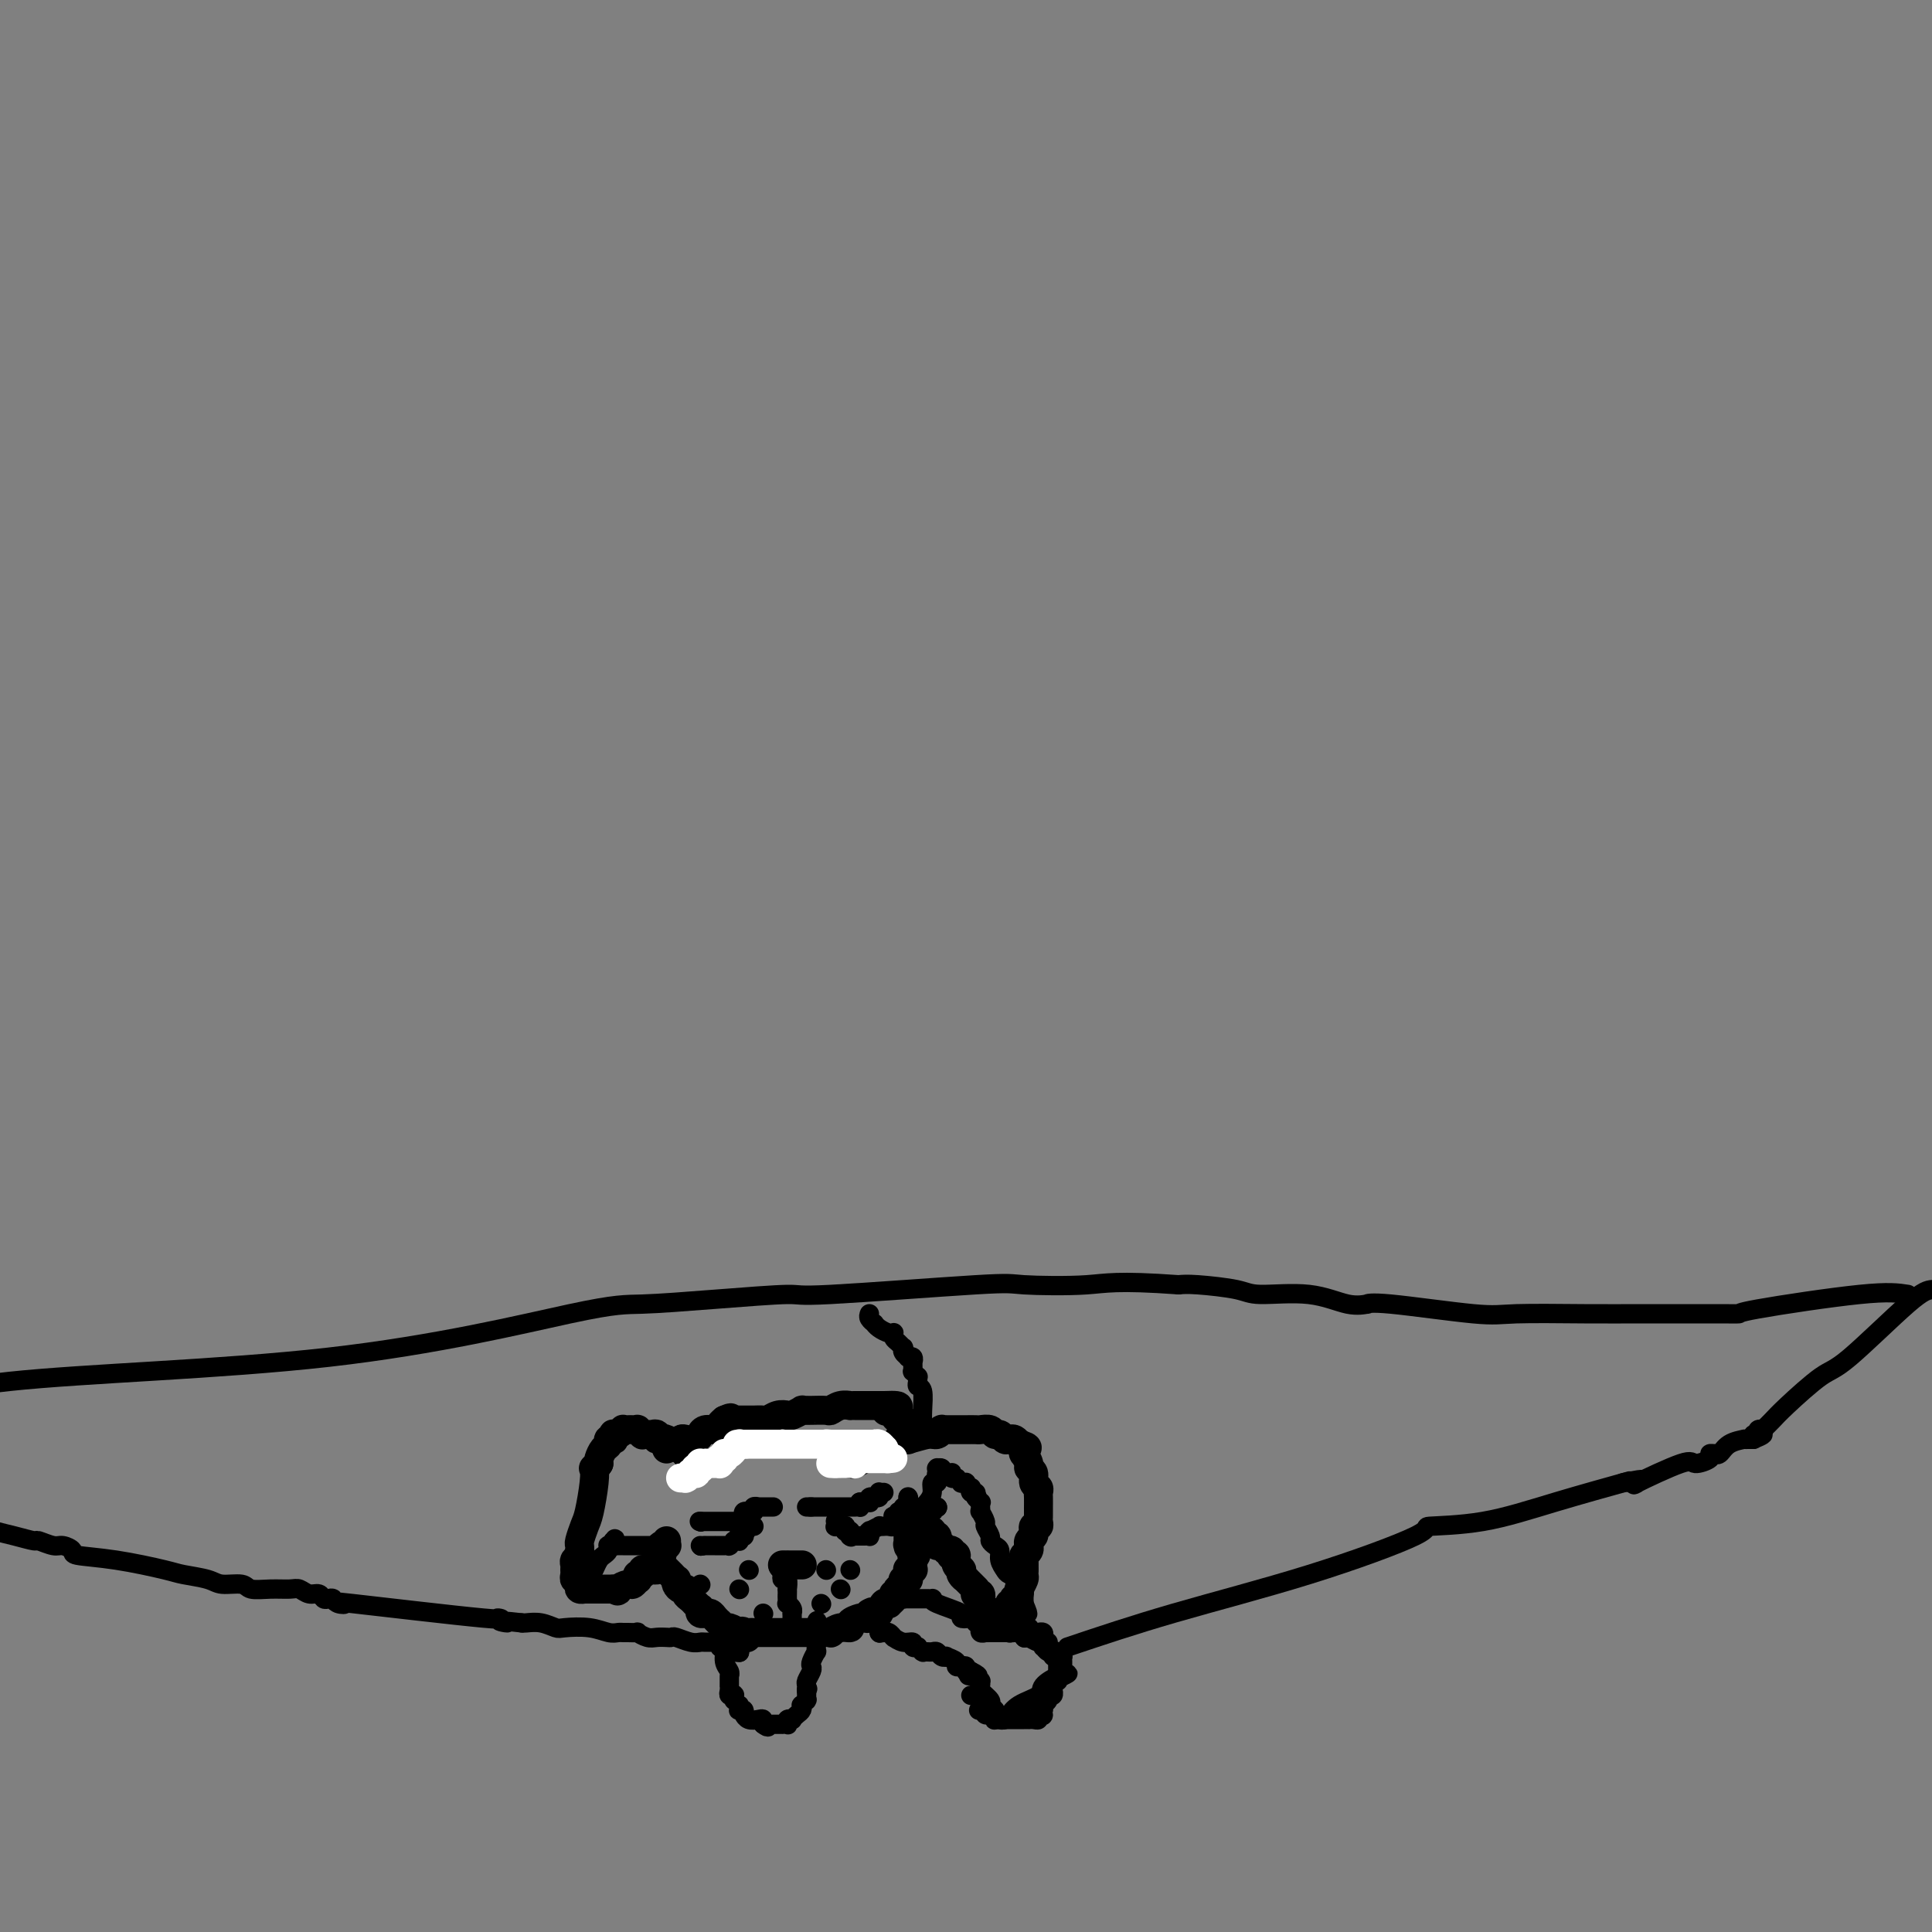 <svg viewBox='0 0 400 400' version='1.1' xmlns='http://www.w3.org/2000/svg' xmlns:xlink='http://www.w3.org/1999/xlink'><rect x="0" y="0" width="400" height="400" fill="#808080" stroke="none"/><g fill='none' stroke='#000000' stroke-width='6' stroke-linecap='round' stroke-linejoin='round'><path d='M144,302c0.000,0.000 -1.000,0.000 -1,0'/><path d='M143,302c-0.079,-0.213 0.223,-0.746 0,-1c-0.223,-0.254 -0.973,-0.230 -1,0c-0.027,0.230 0.668,0.664 0,0c-0.668,-0.664 -2.700,-2.427 -4,-3c-1.300,-0.573 -1.869,0.043 -2,0c-0.131,-0.043 0.175,-0.743 0,-1c-0.175,-0.257 -0.832,-0.069 -1,0c-0.168,0.069 0.152,0.018 0,0c-0.152,-0.018 -0.777,-0.005 -1,0c-0.223,0.005 -0.045,0.002 0,0c0.045,-0.002 -0.045,-0.004 0,0c0.045,0.004 0.223,0.015 0,0c-0.223,-0.015 -0.847,-0.057 -1,0c-0.153,0.057 0.167,0.211 0,0c-0.167,-0.211 -0.819,-0.788 -1,-1c-0.181,-0.212 0.110,-0.058 0,0c-0.110,0.058 -0.621,0.019 -1,0c-0.379,-0.019 -0.627,-0.019 -1,0c-0.373,0.019 -0.870,0.057 -1,0c-0.130,-0.057 0.109,-0.208 0,0c-0.109,0.208 -0.564,0.774 -1,1c-0.436,0.226 -0.853,0.112 -1,0c-0.147,-0.112 -0.025,-0.223 0,0c0.025,0.223 -0.049,0.780 0,1c0.049,0.220 0.220,0.104 0,0c-0.220,-0.104 -0.830,-0.196 -1,0c-0.170,0.196 0.099,0.682 0,1c-0.099,0.318 -0.565,0.470 -1,1c-0.435,0.530 -0.839,1.437 -1,2c-0.161,0.563 -0.081,0.781 0,1'/><path d='M124,303c-0.714,1.015 0.002,0.054 0,0c-0.002,-0.054 -0.721,0.799 -1,1c-0.279,0.201 -0.117,-0.251 0,0c0.117,0.251 0.189,1.205 0,3c-0.189,1.795 -0.639,4.433 -1,6c-0.361,1.567 -0.633,2.065 -1,3c-0.367,0.935 -0.829,2.306 -1,3c-0.171,0.694 -0.049,0.711 0,1c0.049,0.289 0.027,0.851 0,1c-0.027,0.149 -0.060,-0.115 0,0c0.060,0.115 0.212,0.608 0,1c-0.212,0.392 -0.790,0.683 -1,1c-0.210,0.317 -0.053,0.658 0,1c0.053,0.342 0.000,0.683 0,1c-0.000,0.317 0.051,0.611 0,1c-0.051,0.389 -0.206,0.875 0,1c0.206,0.125 0.774,-0.110 1,0c0.226,0.110 0.112,0.565 0,1c-0.112,0.435 -0.222,0.849 0,1c0.222,0.151 0.776,0.041 1,0c0.224,-0.041 0.116,-0.011 0,0c-0.116,0.011 -0.242,0.003 0,0c0.242,-0.003 0.852,-0.001 1,0c0.148,0.001 -0.168,0.000 0,0c0.168,-0.000 0.818,-0.000 1,0c0.182,0.000 -0.105,0.000 0,0c0.105,-0.000 0.603,-0.000 1,0c0.397,0.000 0.694,0.000 1,0c0.306,-0.000 0.621,-0.000 1,0c0.379,0.000 0.823,0.000 1,0c0.177,-0.000 0.089,-0.000 0,0'/><path d='M127,329c1.355,0.684 0.742,0.395 1,0c0.258,-0.395 1.389,-0.894 2,-1c0.611,-0.106 0.704,0.183 1,0c0.296,-0.183 0.797,-0.837 1,-1c0.203,-0.163 0.110,0.167 0,0c-0.110,-0.167 -0.237,-0.830 0,-1c0.237,-0.170 0.838,0.151 1,0c0.162,-0.151 -0.114,-0.776 0,-1c0.114,-0.224 0.619,-0.049 1,0c0.381,0.049 0.637,-0.029 1,0c0.363,0.029 0.833,0.167 1,0c0.167,-0.167 0.031,-0.637 0,-1c-0.031,-0.363 0.044,-0.619 0,-1c-0.044,-0.381 -0.208,-0.886 0,-1c0.208,-0.114 0.788,0.162 1,0c0.212,-0.162 0.056,-0.761 0,-1c-0.056,-0.239 -0.011,-0.117 0,0c0.011,0.117 -0.011,0.227 0,0c0.011,-0.227 0.056,-0.793 0,-1c-0.056,-0.207 -0.211,-0.056 0,0c0.211,0.056 0.789,0.016 1,0c0.211,-0.016 0.057,-0.008 0,0c-0.057,0.008 -0.015,0.016 0,0c0.015,-0.016 0.004,-0.056 0,0c-0.004,0.056 -0.001,0.207 0,0c0.001,-0.207 0.000,-0.774 0,-1c-0.000,-0.226 -0.000,-0.113 0,0'/><path d='M137,324c0.000,0.000 0.100,0.100 0.1,0.1'/><path d='M137.1,324.1c0.237,0.237 0.779,0.779 0.9,0.9c0.121,0.121 -0.178,-0.178 0,0c0.178,0.178 0.831,0.835 1,1c0.169,0.165 -0.148,-0.162 0,0c0.148,0.162 0.762,0.813 1,1c0.238,0.187 0.102,-0.090 0,0c-0.102,0.090 -0.168,0.549 0,1c0.168,0.451 0.571,0.895 1,1c0.429,0.105 0.886,-0.129 1,0c0.114,0.129 -0.114,0.622 0,1c0.114,0.378 0.570,0.641 1,1c0.430,0.359 0.833,0.814 1,1c0.167,0.186 0.097,0.103 0,0c-0.097,-0.103 -0.222,-0.225 0,0c0.222,0.225 0.790,0.796 1,1c0.210,0.204 0.060,0.041 0,0c-0.060,-0.041 -0.031,0.042 0,0c0.031,-0.042 0.064,-0.208 0,0c-0.064,0.208 -0.225,0.791 0,1c0.225,0.209 0.834,0.046 1,0c0.166,-0.046 -0.113,0.027 0,0c0.113,-0.027 0.618,-0.152 1,0c0.382,0.152 0.642,0.581 1,1c0.358,0.419 0.816,0.829 1,1c0.184,0.171 0.095,0.102 0,0c-0.095,-0.102 -0.197,-0.237 0,0c0.197,0.237 0.692,0.847 1,1c0.308,0.153 0.429,-0.151 1,0c0.571,0.151 1.592,0.757 2,1c0.408,0.243 0.204,0.121 0,0'/><path d='M153,338c2.699,2.150 1.496,0.576 1,0c-0.496,-0.576 -0.287,-0.154 0,0c0.287,0.154 0.650,0.041 1,0c0.350,-0.041 0.685,-0.011 1,0c0.315,0.011 0.609,0.003 1,0c0.391,-0.003 0.878,-0.001 1,0c0.122,0.001 -0.122,0.000 0,0c0.122,-0.000 0.610,-0.000 1,0c0.390,0.000 0.682,0.000 1,0c0.318,-0.000 0.663,-0.000 1,0c0.337,0.000 0.668,0.000 1,0c0.332,-0.000 0.667,-0.000 1,0c0.333,0.000 0.663,-0.000 1,0c0.337,0.000 0.679,0.000 1,0c0.321,-0.000 0.621,-0.000 1,0c0.379,0.000 0.836,0.000 1,0c0.164,-0.000 0.033,-0.000 0,0c-0.033,0.000 0.031,0.000 0,0c-0.031,-0.000 -0.158,-0.000 0,0c0.158,0.000 0.601,0.001 1,0c0.399,-0.001 0.753,-0.004 1,0c0.247,0.004 0.386,0.016 1,0c0.614,-0.016 1.704,-0.060 2,0c0.296,0.060 -0.201,0.222 0,0c0.201,-0.222 1.100,-0.830 2,-1c0.900,-0.170 1.800,0.099 2,0c0.200,-0.099 -0.300,-0.565 0,-1c0.300,-0.435 1.400,-0.838 2,-1c0.600,-0.162 0.700,-0.082 1,0c0.300,0.082 0.800,0.166 1,0c0.200,-0.166 0.100,-0.583 0,-1'/><path d='M180,334c1.190,-0.610 0.165,-0.136 0,0c-0.165,0.136 0.529,-0.068 1,0c0.471,0.068 0.719,0.408 1,0c0.281,-0.408 0.596,-1.563 1,-2c0.404,-0.437 0.897,-0.154 1,0c0.103,0.154 -0.182,0.181 0,0c0.182,-0.181 0.832,-0.570 1,-1c0.168,-0.430 -0.147,-0.900 0,-1c0.147,-0.100 0.757,0.170 1,0c0.243,-0.170 0.118,-0.780 0,-1c-0.118,-0.220 -0.229,-0.048 0,0c0.229,0.048 0.797,-0.026 1,0c0.203,0.026 0.040,0.151 0,0c-0.040,-0.151 0.042,-0.579 0,-1c-0.042,-0.421 -0.207,-0.834 0,-1c0.207,-0.166 0.787,-0.083 1,0c0.213,0.083 0.061,0.166 0,0c-0.061,-0.166 -0.030,-0.580 0,-1c0.030,-0.420 0.061,-0.844 0,-1c-0.061,-0.156 -0.212,-0.042 0,0c0.212,0.042 0.789,0.012 1,0c0.211,-0.012 0.057,-0.007 0,0c-0.057,0.007 -0.015,0.016 0,0c0.015,-0.016 0.004,-0.056 0,0c-0.004,0.056 -0.001,0.207 0,0c0.001,-0.207 0.000,-0.774 0,-1c-0.000,-0.226 -0.000,-0.113 0,0c0.000,0.113 0.000,0.226 0,0c-0.000,-0.226 -0.000,-0.792 0,-1c0.000,-0.208 0.000,-0.060 0,0c-0.000,0.060 -0.000,0.030 0,0'/><path d='M189,323c1.397,-1.920 0.388,-1.219 0,-1c-0.388,0.219 -0.157,-0.045 0,0c0.157,0.045 0.238,0.397 0,0c-0.238,-0.397 -0.796,-1.545 -1,-2c-0.204,-0.455 -0.055,-0.217 0,0c0.055,0.217 0.015,0.412 0,0c-0.015,-0.412 -0.004,-1.431 0,-2c0.004,-0.569 0.001,-0.688 0,-1c-0.001,-0.312 -0.000,-0.816 0,-1c0.000,-0.184 0.000,-0.049 0,0c-0.000,0.049 -0.000,0.013 0,0c0.000,-0.013 0.000,-0.002 0,0c-0.000,0.002 -0.000,-0.003 0,0c0.000,0.003 0.000,0.015 0,0c-0.000,-0.015 -0.000,-0.057 0,0c0.000,0.057 0.000,0.212 0,0c-0.000,-0.212 -0.000,-0.793 0,-1c0.000,-0.207 0.000,-0.041 0,0c-0.000,0.041 -0.000,-0.041 0,0c0.000,0.041 0.000,0.207 0,0c-0.000,-0.207 -0.000,-0.788 0,-1c0.000,-0.212 0.000,-0.057 0,0c-0.000,0.057 -0.000,0.015 0,0c0.000,-0.015 0.000,-0.004 0,0c-0.000,0.004 -0.000,0.001 0,0c0.000,-0.001 0.000,-0.001 0,0'/><path d='M176,303c0.188,0.121 0.376,0.242 1,0c0.624,-0.242 1.683,-0.848 2,-1c0.317,-0.152 -0.107,0.152 0,0c0.107,-0.152 0.745,-0.758 1,-1c0.255,-0.242 0.128,-0.121 0,0'/><path d='M180,301c0.531,-0.327 -0.142,-0.143 0,0c0.142,0.143 1.100,0.245 2,0c0.900,-0.245 1.743,-0.836 2,-1c0.257,-0.164 -0.071,0.101 0,0c0.071,-0.101 0.540,-0.567 1,-1c0.460,-0.433 0.911,-0.833 1,-1c0.089,-0.167 -0.182,-0.101 0,0c0.182,0.101 0.818,0.237 2,0c1.182,-0.237 2.909,-0.848 4,-1c1.091,-0.152 1.545,0.155 2,0c0.455,-0.155 0.911,-0.774 1,-1c0.089,-0.226 -0.187,-0.061 0,0c0.187,0.061 0.838,0.016 1,0c0.162,-0.016 -0.167,-0.004 0,0c0.167,0.004 0.828,0.001 1,0c0.172,-0.001 -0.144,-0.000 0,0c0.144,0.000 0.750,0.000 1,0c0.250,-0.000 0.146,0.000 0,0c-0.146,-0.000 -0.334,-0.001 0,0c0.334,0.001 1.189,0.004 2,0c0.811,-0.004 1.579,-0.016 2,0c0.421,0.016 0.494,0.061 1,0c0.506,-0.061 1.445,-0.226 2,0c0.555,0.226 0.726,0.844 1,1c0.274,0.156 0.651,-0.152 1,0c0.349,0.152 0.671,0.762 1,1c0.329,0.238 0.666,0.102 1,0c0.334,-0.102 0.667,-0.172 1,0c0.333,0.172 0.667,0.586 1,1'/><path d='M211,299c2.703,0.709 1.460,0.981 1,1c-0.460,0.019 -0.139,-0.216 0,0c0.139,0.216 0.094,0.883 0,1c-0.094,0.117 -0.236,-0.316 0,0c0.236,0.316 0.852,1.380 1,2c0.148,0.620 -0.171,0.796 0,1c0.171,0.204 0.830,0.435 1,1c0.170,0.565 -0.151,1.465 0,2c0.151,0.535 0.772,0.704 1,1c0.228,0.296 0.061,0.720 0,1c-0.061,0.280 -0.016,0.418 0,1c0.016,0.582 0.004,1.609 0,2c-0.004,0.391 -0.001,0.146 0,0c0.001,-0.146 0.001,-0.193 0,0c-0.001,0.193 -0.004,0.625 0,1c0.004,0.375 0.015,0.693 0,1c-0.015,0.307 -0.057,0.603 0,1c0.057,0.397 0.212,0.894 0,1c-0.212,0.106 -0.793,-0.179 -1,0c-0.207,0.179 -0.041,0.823 0,1c0.041,0.177 -0.042,-0.111 0,0c0.042,0.111 0.208,0.621 0,1c-0.208,0.379 -0.792,0.627 -1,1c-0.208,0.373 -0.042,0.873 0,1c0.042,0.127 -0.041,-0.118 0,0c0.041,0.118 0.207,0.599 0,1c-0.207,0.401 -0.786,0.723 -1,1c-0.214,0.277 -0.061,0.508 0,1c0.061,0.492 0.031,1.246 0,2'/><path d='M212,325c-0.460,2.267 -0.109,0.436 0,0c0.109,-0.436 -0.024,0.523 0,1c0.024,0.477 0.203,0.470 0,1c-0.203,0.530 -0.790,1.596 -1,2c-0.210,0.404 -0.042,0.146 0,0c0.042,-0.146 -0.040,-0.179 0,0c0.040,0.179 0.203,0.569 0,1c-0.203,0.431 -0.772,0.904 -1,1c-0.228,0.096 -0.113,-0.185 0,0c0.113,0.185 0.226,0.834 0,1c-0.226,0.166 -0.792,-0.153 -1,0c-0.208,0.153 -0.060,0.777 0,1c0.060,0.223 0.031,0.046 0,0c-0.031,-0.046 -0.065,0.040 0,0c0.065,-0.040 0.228,-0.207 0,0c-0.228,0.207 -0.846,0.788 -1,1c-0.154,0.212 0.154,0.057 0,0c-0.154,-0.057 -0.772,-0.015 -1,0c-0.228,0.015 -0.065,0.004 0,0c0.065,-0.004 0.033,-0.001 0,0c-0.033,0.001 -0.065,0.000 0,0c0.065,-0.000 0.228,-0.000 0,0c-0.228,0.000 -0.846,0.000 -1,0c-0.154,-0.000 0.156,-0.000 0,0c-0.156,0.000 -0.778,0.001 -1,0c-0.222,-0.001 -0.046,-0.003 0,0c0.046,0.003 -0.039,0.011 0,0c0.039,-0.011 0.203,-0.041 0,0c-0.203,0.041 -0.772,0.155 -1,0c-0.228,-0.155 -0.114,-0.577 0,-1'/><path d='M204,333c-0.868,0.139 -0.036,-0.014 0,0c0.036,0.014 -0.722,0.196 -1,0c-0.278,-0.196 -0.075,-0.769 0,-1c0.075,-0.231 0.021,-0.118 0,0c-0.021,0.118 -0.009,0.242 0,0c0.009,-0.242 0.017,-0.848 0,-1c-0.017,-0.152 -0.057,0.152 0,0c0.057,-0.152 0.211,-0.759 0,-1c-0.211,-0.241 -0.788,-0.116 -1,0c-0.212,0.116 -0.061,0.223 0,0c0.061,-0.223 0.030,-0.778 0,-1c-0.030,-0.222 -0.061,-0.112 0,0c0.061,0.112 0.214,0.227 0,0c-0.214,-0.227 -0.793,-0.797 -1,-1c-0.207,-0.203 -0.041,-0.040 0,0c0.041,0.040 -0.042,-0.042 0,0c0.042,0.042 0.208,0.208 0,0c-0.208,-0.208 -0.792,-0.791 -1,-1c-0.208,-0.209 -0.042,-0.046 0,0c0.042,0.046 -0.040,-0.025 0,0c0.040,0.025 0.203,0.148 0,0c-0.203,-0.148 -0.772,-0.565 -1,-1c-0.228,-0.435 -0.114,-0.887 0,-1c0.114,-0.113 0.227,0.113 0,0c-0.227,-0.113 -0.793,-0.566 -1,-1c-0.207,-0.434 -0.056,-0.848 0,-1c0.056,-0.152 0.015,-0.041 0,0c-0.015,0.041 -0.004,0.012 0,0c0.004,-0.012 0.002,-0.006 0,0'/><path d='M198,323c-0.869,-1.769 -0.040,-1.192 0,-1c0.040,0.192 -0.707,-0.001 -1,0c-0.293,0.001 -0.130,0.198 0,0c0.130,-0.198 0.228,-0.789 0,-1c-0.228,-0.211 -0.783,-0.041 -1,0c-0.217,0.041 -0.097,-0.046 0,0c0.097,0.046 0.169,0.223 0,0c-0.169,-0.223 -0.580,-0.848 -1,-1c-0.420,-0.152 -0.848,0.170 -1,0c-0.152,-0.170 -0.026,-0.830 0,-1c0.026,-0.170 -0.046,0.152 0,0c0.046,-0.152 0.209,-0.776 0,-1c-0.209,-0.224 -0.792,-0.046 -1,0c-0.208,0.046 -0.042,-0.040 0,0c0.042,0.040 -0.042,0.207 0,0c0.042,-0.207 0.208,-0.788 0,-1c-0.208,-0.212 -0.792,-0.057 -1,0c-0.208,0.057 -0.042,0.015 0,0c0.042,-0.015 -0.042,-0.004 0,0c0.042,0.004 0.208,0.001 0,0c-0.208,-0.001 -0.792,-0.000 -1,0c-0.208,0.000 -0.042,0.000 0,0c0.042,-0.000 -0.042,-0.000 0,0c0.042,0.000 0.208,0.000 0,0c-0.208,-0.000 -0.792,-0.000 -1,0c-0.208,0.000 -0.042,0.000 0,0c0.042,-0.000 -0.040,-0.000 0,0c0.040,0.000 0.203,0.000 0,0c-0.203,-0.000 -0.772,-0.000 -1,0c-0.228,0.000 -0.114,0.000 0,0'/><path d='M189,317c-1.392,-0.928 -0.373,-0.249 0,0c0.373,0.249 0.100,0.068 0,0c-0.100,-0.068 -0.027,-0.022 0,0c0.027,0.022 0.007,0.020 0,0c-0.007,-0.020 -0.002,-0.058 0,0c0.002,0.058 0.001,0.211 0,0c-0.001,-0.211 -0.000,-0.788 0,-1c0.000,-0.212 0.000,-0.061 0,0c-0.000,0.061 -0.000,0.030 0,0'/><path d='M189,316c0.000,-0.167 0.000,-0.083 0,0'/><path d='M138,300c0.446,-0.415 0.892,-0.829 1,-1c0.108,-0.171 -0.122,-0.097 0,0c0.122,0.097 0.597,0.219 1,0c0.403,-0.219 0.735,-0.777 1,-1c0.265,-0.223 0.463,-0.111 1,0c0.537,0.111 1.414,0.222 2,0c0.586,-0.222 0.882,-0.777 1,-1c0.118,-0.223 0.059,-0.115 0,0c-0.059,0.115 -0.118,0.238 0,0c0.118,-0.238 0.413,-0.837 1,-1c0.587,-0.163 1.466,0.110 2,0c0.534,-0.110 0.724,-0.603 1,-1c0.276,-0.397 0.638,-0.699 1,-1'/><path d='M150,294c2.038,-0.928 1.134,-0.249 1,0c-0.134,0.249 0.503,0.067 1,0c0.497,-0.067 0.854,-0.018 1,0c0.146,0.018 0.079,0.005 0,0c-0.079,-0.005 -0.172,-0.002 0,0c0.172,0.002 0.609,0.001 1,0c0.391,-0.001 0.737,-0.004 1,0c0.263,0.004 0.442,0.015 1,0c0.558,-0.015 1.496,-0.056 2,0c0.504,0.056 0.574,0.207 1,0c0.426,-0.207 1.209,-0.774 2,-1c0.791,-0.226 1.589,-0.113 2,0c0.411,0.113 0.436,0.226 1,0c0.564,-0.226 1.669,-0.793 2,-1c0.331,-0.207 -0.111,-0.056 0,0c0.111,0.056 0.774,0.016 1,0c0.226,-0.016 0.013,-0.008 0,0c-0.013,0.008 0.172,0.016 1,0c0.828,-0.016 2.298,-0.057 3,0c0.702,0.057 0.637,0.211 1,0c0.363,-0.211 1.156,-0.789 2,-1c0.844,-0.211 1.741,-0.057 2,0c0.259,0.057 -0.120,0.015 0,0c0.120,-0.015 0.739,-0.004 1,0c0.261,0.004 0.163,0.001 0,0c-0.163,-0.001 -0.392,-0.000 0,0c0.392,0.000 1.404,0.000 2,0c0.596,-0.000 0.776,-0.000 1,0c0.224,0.000 0.493,0.000 1,0c0.507,-0.000 1.254,-0.000 2,0'/><path d='M183,291c5.327,-0.242 2.145,0.653 1,1c-1.145,0.347 -0.254,0.145 0,0c0.254,-0.145 -0.128,-0.235 0,0c0.128,0.235 0.766,0.794 1,1c0.234,0.206 0.066,0.059 0,0c-0.066,-0.059 -0.028,-0.030 0,0c0.028,0.030 0.046,0.061 0,0c-0.046,-0.061 -0.157,-0.213 0,0c0.157,0.213 0.582,0.793 1,1c0.418,0.207 0.830,0.041 1,0c0.170,-0.041 0.098,0.042 0,0c-0.098,-0.042 -0.222,-0.208 0,0c0.222,0.208 0.792,0.792 1,1c0.208,0.208 0.056,0.042 0,0c-0.056,-0.042 -0.015,0.042 0,0c0.015,-0.042 0.004,-0.208 0,0c-0.004,0.208 -0.001,0.792 0,1c0.001,0.208 0.000,0.042 0,0c-0.000,-0.042 -0.000,0.041 0,0c0.000,-0.041 0.000,-0.207 0,0c-0.000,0.207 -0.000,0.786 0,1c0.000,0.214 0.000,0.061 0,0c-0.000,-0.061 -0.000,-0.030 0,0c0.000,0.030 0.000,0.061 0,0c-0.000,-0.061 -0.000,-0.212 0,0c0.000,0.212 0.000,0.788 0,1c-0.000,0.212 -0.000,0.061 0,0c0.000,-0.061 0.000,-0.030 0,0'/></g>
<g fill='none' stroke='#FFFFFF' stroke-width='6' stroke-linecap='round' stroke-linejoin='round'><path d='M172,303c0.000,0.000 1.000,0.000 1,0'/><path d='M173,303c0.170,-0.000 0.096,-0.000 0,0c-0.096,0.000 -0.216,0.000 0,0c0.216,-0.000 0.766,-0.000 1,0c0.234,0.000 0.153,0.001 0,0c-0.153,-0.001 -0.378,-0.004 0,0c0.378,0.004 1.359,0.015 2,0c0.641,-0.015 0.943,-0.057 1,0c0.057,0.057 -0.129,0.211 0,0c0.129,-0.211 0.574,-0.789 1,-1c0.426,-0.211 0.832,-0.057 1,0c0.168,0.057 0.098,0.015 0,0c-0.098,-0.015 -0.222,-0.004 0,0c0.222,0.004 0.792,0.001 1,0c0.208,-0.001 0.056,-0.000 0,0c-0.056,0.000 -0.015,0.000 0,0c0.015,-0.000 0.003,-0.000 0,0c-0.003,0.000 0.003,0.000 0,0c-0.003,-0.000 -0.016,-0.000 0,0c0.016,0.000 0.061,0.000 0,0c-0.061,-0.000 -0.226,-0.000 0,0c0.226,0.000 0.844,0.000 1,0c0.156,-0.000 -0.151,-0.000 0,0c0.151,0.000 0.758,0.000 1,0c0.242,-0.000 0.118,-0.000 0,0c-0.118,0.000 -0.228,0.000 0,0c0.228,-0.000 0.796,-0.000 1,0c0.204,0.000 0.044,0.000 0,0c-0.044,-0.000 0.027,-0.000 0,0c-0.027,0.000 -0.150,0.000 0,0c0.150,-0.000 0.575,-0.000 1,0'/><path d='M184,302c1.702,-0.155 0.456,-0.041 0,0c-0.456,0.041 -0.123,0.011 0,0c0.123,-0.011 0.035,-0.003 0,0c-0.035,0.003 -0.018,0.002 0,0'/><path d='M183,301c0.000,0.000 0.000,-1.000 0,-1'/><path d='M183,300c0.045,-0.094 0.157,0.171 0,0c-0.157,-0.171 -0.582,-0.778 -1,-1c-0.418,-0.222 -0.830,-0.060 -1,0c-0.170,0.060 -0.098,0.016 0,0c0.098,-0.016 0.222,-0.004 0,0c-0.222,0.004 -0.792,0.001 -1,0c-0.208,-0.001 -0.056,-0.000 0,0c0.056,0.000 0.015,0.000 0,0c-0.015,-0.000 -0.003,-0.000 0,0c0.003,0.000 -0.003,0.000 0,0c0.003,-0.000 0.015,-0.000 0,0c-0.015,0.000 -0.057,0.000 0,0c0.057,-0.000 0.212,-0.000 0,0c-0.212,0.000 -0.793,0.000 -1,0c-0.207,-0.000 -0.041,-0.000 0,0c0.041,0.000 -0.042,0.000 0,0c0.042,-0.000 0.208,-0.000 0,0c-0.208,0.000 -0.791,0.000 -1,0c-0.209,-0.000 -0.046,-0.000 0,0c0.046,0.000 -0.027,0.000 0,0c0.027,-0.000 0.153,-0.000 0,0c-0.153,0.000 -0.584,0.000 -1,0c-0.416,-0.000 -0.818,-0.000 -1,0c-0.182,0.000 -0.144,0.000 0,0c0.144,-0.000 0.392,0.000 0,0c-0.392,0.000 -1.426,0.000 -2,0c-0.574,0.000 -0.690,0.000 -1,0c-0.310,0.000 -0.814,0.000 -1,0c-0.186,0.000 -0.053,0.000 0,0c0.053,0.000 0.027,0.000 0,0'/><path d='M172,299c-1.718,-0.155 -0.512,-0.041 0,0c0.512,0.041 0.332,0.011 0,0c-0.332,-0.011 -0.815,-0.003 -1,0c-0.185,0.003 -0.073,0.001 0,0c0.073,-0.001 0.107,-0.000 0,0c-0.107,0.000 -0.354,0.000 -1,0c-0.646,-0.000 -1.690,-0.000 -2,0c-0.310,0.000 0.114,0.000 0,0c-0.114,-0.000 -0.765,-0.000 -1,0c-0.235,0.000 -0.052,0.000 0,0c0.052,-0.000 -0.025,-0.000 0,0c0.025,0.000 0.151,0.000 0,0c-0.151,-0.000 -0.580,-0.000 -1,0c-0.420,0.000 -0.830,0.000 -1,0c-0.170,-0.000 -0.100,-0.000 0,0c0.100,0.000 0.231,0.000 0,0c-0.231,-0.000 -0.824,-0.000 -1,0c-0.176,0.000 0.065,0.000 0,0c-0.065,-0.000 -0.437,-0.000 -1,0c-0.563,0.000 -1.317,0.000 -2,0c-0.683,-0.000 -1.293,-0.000 -2,0c-0.707,0.000 -1.510,0.000 -2,0c-0.490,-0.000 -0.666,0.000 -1,0c-0.334,0.000 -0.825,0.000 -1,0c-0.175,0.000 -0.033,0.000 0,0c0.033,0.000 -0.044,0.000 0,0c0.044,0.000 0.208,0.000 0,0c-0.208,0.000 -0.788,0.000 -1,0c-0.212,0.000 -0.057,0.000 0,0c0.057,0.000 0.016,0.000 0,0c-0.016,0.000 -0.008,0.000 0,0'/><path d='M154,299c-2.786,-0.000 -0.750,-0.000 0,0c0.750,0.000 0.215,0.000 0,0c-0.215,-0.000 -0.109,-0.001 0,0c0.109,0.001 0.222,0.004 0,0c-0.222,-0.004 -0.778,-0.015 -1,0c-0.222,0.015 -0.111,0.056 0,0c0.111,-0.056 0.223,-0.207 0,0c-0.223,0.207 -0.782,0.773 -1,1c-0.218,0.227 -0.097,0.114 0,0c0.097,-0.114 0.169,-0.228 0,0c-0.169,0.228 -0.580,0.797 -1,1c-0.420,0.203 -0.848,0.040 -1,0c-0.152,-0.040 -0.027,0.042 0,0c0.027,-0.042 -0.045,-0.208 0,0c0.045,0.208 0.208,0.792 0,1c-0.208,0.208 -0.788,0.042 -1,0c-0.212,-0.042 -0.057,0.041 0,0c0.057,-0.041 0.015,-0.207 0,0c-0.015,0.207 -0.003,0.788 0,1c0.003,0.212 -0.003,0.057 0,0c0.003,-0.057 0.015,-0.015 0,0c-0.015,0.015 -0.057,0.004 0,0c0.057,-0.004 0.212,-0.001 0,0c-0.212,0.001 -0.793,0.000 -1,0c-0.207,-0.000 -0.042,-0.000 0,0c0.042,0.000 -0.041,0.000 0,0c0.041,-0.000 0.204,-0.000 0,0c-0.204,0.000 -0.776,0.000 -1,0c-0.224,-0.000 -0.099,-0.000 0,0c0.099,0.000 0.171,0.000 0,0c-0.171,-0.000 -0.586,-0.000 -1,0'/><path d='M146,303c-1.233,0.619 -0.316,0.166 0,0c0.316,-0.166 0.032,-0.044 0,0c-0.032,0.044 0.188,0.012 0,0c-0.188,-0.012 -0.782,-0.003 -1,0c-0.218,0.003 -0.058,0.001 0,0c0.058,-0.001 0.016,0.000 0,0c-0.016,-0.000 -0.004,-0.001 0,0c0.004,0.001 0.001,0.004 0,0c-0.001,-0.004 -0.000,-0.015 0,0c0.000,0.015 -0.000,0.057 0,0c0.000,-0.057 0.001,-0.211 0,0c-0.001,0.211 -0.004,0.789 0,1c0.004,0.211 0.015,0.057 0,0c-0.015,-0.057 -0.057,-0.016 0,0c0.057,0.016 0.211,0.008 0,0c-0.211,-0.008 -0.788,-0.016 -1,0c-0.212,0.016 -0.061,0.057 0,0c0.061,-0.057 0.031,-0.212 0,0c-0.031,0.212 -0.065,0.793 0,1c0.065,0.207 0.227,0.041 0,0c-0.227,-0.041 -0.845,0.041 -1,0c-0.155,-0.041 0.151,-0.207 0,0c-0.151,0.207 -0.758,0.788 -1,1c-0.242,0.212 -0.117,0.057 0,0c0.117,-0.057 0.228,-0.015 0,0c-0.228,0.015 -0.793,0.004 -1,0c-0.207,-0.004 -0.055,-0.001 0,0c0.055,0.001 0.015,0.000 0,0c-0.015,-0.000 -0.004,-0.000 0,0c0.004,0.000 0.001,0.000 0,0c-0.001,-0.000 -0.001,-0.000 0,0'/></g>
<g fill='none' stroke='#000000' stroke-width='6' stroke-linecap='round' stroke-linejoin='round'><path d='M162,324c0.000,0.000 0.100,0.100 0.1,0.1'/><path d='M162.1,324.1c0.219,-0.007 0.718,-0.075 0.9,-0.1c0.182,-0.025 0.049,-0.007 0,0c-0.049,0.007 -0.013,0.002 0,0c0.013,-0.002 0.002,-0.000 0,0c-0.002,0.000 0.003,0.000 0,0c-0.003,-0.000 -0.015,-0.000 0,0c0.015,0.000 0.057,0.000 0,0c-0.057,-0.000 -0.212,-0.000 0,0c0.212,0.000 0.793,0.000 1,0c0.207,-0.000 0.042,-0.000 0,0c-0.042,0.000 0.040,0.000 0,0c-0.040,-0.000 -0.203,-0.000 0,0c0.203,0.000 0.772,0.000 1,0c0.228,-0.000 0.114,-0.000 0,0c-0.114,0.000 -0.227,0.000 0,0c0.227,-0.000 0.793,-0.000 1,0c0.207,0.000 0.056,0.000 0,0c-0.056,-0.000 -0.015,-0.000 0,0c0.015,0.000 0.004,0.000 0,0c-0.004,-0.000 -0.001,-0.000 0,0c0.001,0.000 0.001,0.000 0,0'/></g>
<g fill='none' stroke='#000000' stroke-width='4' stroke-linecap='round' stroke-linejoin='round'><path d='M162,325c0.000,0.000 0.100,0.100 0.1,0.1'/><path d='M162.1,325.1c0.009,0.150 -0.018,0.474 -0.1,0.9c-0.082,0.426 -0.218,0.954 0,1c0.218,0.046 0.790,-0.391 1,0c0.210,0.391 0.056,1.611 0,2c-0.056,0.389 -0.016,-0.054 0,0c0.016,0.054 0.008,0.606 0,1c-0.008,0.394 -0.016,0.631 0,1c0.016,0.369 0.057,0.869 0,1c-0.057,0.131 -0.211,-0.108 0,0c0.211,0.108 0.789,0.564 1,1c0.211,0.436 0.057,0.853 0,1c-0.057,0.147 -0.015,0.025 0,0c0.015,-0.025 0.004,0.046 0,0c-0.004,-0.046 -0.001,-0.210 0,0c0.001,0.210 0.000,0.792 0,1c-0.000,0.208 -0.000,0.042 0,0c0.000,-0.042 0.000,0.041 0,0c-0.000,-0.041 -0.000,-0.207 0,0c0.000,0.207 0.000,0.786 0,1c-0.000,0.214 -0.000,0.061 0,0c0.000,-0.061 0.000,-0.031 0,0'/><path d='M174,329c0.000,0.000 0.100,0.100 0.1,0.1'/><path d='M170,332c0.000,0.000 0.100,0.100 0.1,0.1'/><path d='M171,325c0.000,0.000 0.100,0.100 0.1,0.1'/><path d='M176,325c0.000,0.000 0.100,0.100 0.1,0.1'/><path d='M153,329c0.000,0.000 0.100,0.100 0.1,0.1'/><path d='M158,334c0.000,0.000 0.100,0.100 0.1,0.1'/><path d='M155,325c0.000,0.000 0.100,0.100 0.1,0.1'/><path d='M145,328c0.000,0.000 0.100,0.100 0.1,0.1'/><path d='M145,315c0.000,0.000 0.100,0.100 0.1,0.1'/><path d='M145.1,315.1c0.025,-0.007 0.038,-0.075 -0.1,-0.1c-0.138,-0.025 -0.426,-0.007 0,0c0.426,0.007 1.568,0.002 2,0c0.432,-0.002 0.154,-0.000 0,0c-0.154,0.000 -0.185,0.000 0,0c0.185,-0.000 0.586,-0.000 1,0c0.414,0.000 0.842,0.000 1,0c0.158,-0.000 0.046,-0.000 0,0c-0.046,0.000 -0.028,0.000 0,0c0.028,-0.000 0.064,-0.000 0,0c-0.064,0.000 -0.228,0.000 0,0c0.228,-0.000 0.850,-0.000 1,0c0.150,0.000 -0.171,0.000 0,0c0.171,-0.000 0.834,-0.000 1,0c0.166,0.000 -0.166,0.000 0,0c0.166,-0.000 0.828,-0.000 1,0c0.172,0.000 -0.146,0.001 0,0c0.146,-0.001 0.757,-0.004 1,0c0.243,0.004 0.118,0.015 0,0c-0.118,-0.015 -0.228,-0.057 0,0c0.228,0.057 0.793,0.211 1,0c0.207,-0.211 0.056,-0.788 0,-1c-0.056,-0.212 -0.016,-0.061 0,0c0.016,0.061 0.008,0.030 0,0c-0.008,-0.030 -0.016,-0.061 0,0c0.016,0.061 0.057,0.212 0,0c-0.057,-0.212 -0.211,-0.789 0,-1c0.211,-0.211 0.788,-0.057 1,0c0.212,0.057 0.061,0.016 0,0c-0.061,-0.016 -0.030,-0.008 0,0'/><path d='M155,313c1.759,-0.321 1.207,-0.072 1,0c-0.207,0.072 -0.070,-0.033 0,0c0.070,0.033 0.072,0.205 0,0c-0.072,-0.205 -0.216,-0.787 0,-1c0.216,-0.213 0.794,-0.057 1,0c0.206,0.057 0.041,0.015 0,0c-0.041,-0.015 0.042,-0.004 0,0c-0.042,0.004 -0.207,0.001 0,0c0.207,-0.001 0.788,-0.000 1,0c0.212,0.000 0.057,0.000 0,0c-0.057,-0.000 -0.015,-0.000 0,0c0.015,0.000 0.003,0.000 0,0c-0.003,-0.000 0.003,-0.000 0,0c-0.003,0.000 -0.015,0.000 0,0c0.015,-0.000 0.055,-0.000 0,0c-0.055,0.000 -0.207,0.000 0,0c0.207,-0.000 0.773,-0.000 1,0c0.227,0.000 0.113,0.000 0,0c-0.113,-0.000 -0.226,-0.000 0,0c0.226,0.000 0.793,0.000 1,0c0.207,-0.000 0.056,-0.000 0,0c-0.056,0.000 -0.015,0.000 0,0c0.015,-0.000 0.004,-0.000 0,0c-0.004,0.000 -0.002,0.000 0,0'/><path d='M167,312c0.000,0.000 1.000,0.000 1,0'/><path d='M168,312c0.187,0.000 0.154,0.000 0,0c-0.154,0.000 -0.430,0.000 0,0c0.430,0.000 1.564,-0.000 2,0c0.436,0.000 0.173,0.000 0,0c-0.173,0.000 -0.257,0.000 0,0c0.257,0.000 0.854,0.000 1,0c0.146,0.000 -0.158,-0.000 0,0c0.158,0.000 0.778,-0.000 1,0c0.222,0.000 0.044,0.000 0,0c-0.044,-0.000 0.045,-0.000 0,0c-0.045,0.000 -0.223,0.000 0,0c0.223,-0.000 0.848,-0.000 1,0c0.152,0.000 -0.171,0.000 0,0c0.171,-0.000 0.834,-0.000 1,0c0.166,0.000 -0.166,0.000 0,0c0.166,-0.000 0.829,-0.000 1,0c0.171,0.000 -0.150,0.000 0,0c0.150,-0.000 0.771,-0.000 1,0c0.229,0.000 0.065,0.000 0,0c-0.065,-0.000 -0.031,-0.000 0,0c0.031,0.000 0.061,0.000 0,0c-0.061,-0.000 -0.212,-0.000 0,0c0.212,0.000 0.788,0.000 1,0c0.212,-0.000 0.061,-0.000 0,0c-0.061,0.000 -0.030,0.001 0,0c0.030,-0.001 0.061,-0.003 0,0c-0.061,0.003 -0.212,0.011 0,0c0.212,-0.011 0.788,-0.041 1,0c0.212,0.041 0.061,0.155 0,0c-0.061,-0.155 -0.030,-0.577 0,-1'/><path d='M178,311c1.789,-0.156 1.263,-0.046 1,0c-0.263,0.046 -0.263,0.026 0,0c0.263,-0.026 0.787,-0.060 1,0c0.213,0.060 0.113,0.213 0,0c-0.113,-0.213 -0.241,-0.793 0,-1c0.241,-0.207 0.849,-0.041 1,0c0.151,0.041 -0.157,-0.041 0,0c0.157,0.041 0.778,0.207 1,0c0.222,-0.207 0.046,-0.788 0,-1c-0.046,-0.212 0.039,-0.057 0,0c-0.039,0.057 -0.203,0.015 0,0c0.203,-0.015 0.772,-0.004 1,0c0.228,0.004 0.114,0.002 0,0'/><path d='M173,315c0.000,0.000 0.100,0.100 0.1,0.1'/><path d='M173.1,315.1c-0.006,0.009 -0.071,-0.018 -0.1,-0.1c-0.029,-0.082 -0.022,-0.218 0,0c0.022,0.218 0.058,0.790 0,1c-0.058,0.210 -0.212,0.056 0,0c0.212,-0.056 0.789,-0.015 1,0c0.211,0.015 0.057,0.004 0,0c-0.057,-0.004 -0.016,-0.001 0,0c0.016,0.001 0.008,0.001 0,0c-0.008,-0.001 -0.016,-0.001 0,0c0.016,0.001 0.057,0.004 0,0c-0.057,-0.004 -0.211,-0.015 0,0c0.211,0.015 0.789,0.057 1,0c0.211,-0.057 0.056,-0.211 0,0c-0.056,0.211 -0.011,0.789 0,1c0.011,0.211 -0.011,0.057 0,0c0.011,-0.057 0.056,-0.016 0,0c-0.056,0.016 -0.211,0.008 0,0c0.211,-0.008 0.789,-0.016 1,0c0.211,0.016 0.057,0.057 0,0c-0.057,-0.057 -0.015,-0.211 0,0c0.015,0.211 0.004,0.789 0,1c-0.004,0.211 -0.001,0.057 0,0c0.001,-0.057 0.000,-0.015 0,0c-0.000,0.015 -0.000,0.004 0,0c0.000,-0.004 0.000,-0.001 0,0c-0.000,0.001 -0.000,0.000 0,0c0.000,-0.000 0.000,-0.000 0,0c-0.000,0.000 -0.000,0.000 0,0'/><path d='M176,318c0.444,0.449 0.105,0.120 0,0c-0.105,-0.120 0.024,-0.032 0,0c-0.024,0.032 -0.202,0.009 0,0c0.202,-0.009 0.785,-0.002 1,0c0.215,0.002 0.061,0.001 0,0c-0.061,-0.001 -0.031,-0.000 0,0c0.031,0.000 0.061,0.000 0,0c-0.061,-0.000 -0.213,-0.000 0,0c0.213,0.000 0.792,0.000 1,0c0.208,-0.000 0.045,-0.000 0,0c-0.045,0.000 0.026,0.001 0,0c-0.026,-0.001 -0.151,-0.004 0,0c0.151,0.004 0.577,0.015 1,0c0.423,-0.015 0.843,-0.056 1,0c0.157,0.056 0.050,0.207 0,0c-0.050,-0.207 -0.043,-0.773 0,-1c0.043,-0.227 0.120,-0.113 0,0c-0.120,0.113 -0.439,0.227 0,0c0.439,-0.227 1.637,-0.793 2,-1c0.363,-0.207 -0.109,-0.054 0,0c0.109,0.054 0.800,0.011 1,0c0.200,-0.011 -0.090,0.012 0,0c0.090,-0.012 0.560,-0.060 1,0c0.440,0.060 0.849,0.226 1,0c0.151,-0.226 0.044,-0.844 0,-1c-0.044,-0.156 -0.026,0.152 0,0c0.026,-0.152 0.058,-0.762 0,-1c-0.058,-0.238 -0.208,-0.102 0,0c0.208,0.102 0.774,0.172 1,0c0.226,-0.172 0.113,-0.586 0,-1'/><path d='M186,313c1.487,-0.769 0.206,-0.192 0,0c-0.206,0.192 0.663,-0.001 1,0c0.337,0.001 0.143,0.196 0,0c-0.143,-0.196 -0.234,-0.785 0,-1c0.234,-0.215 0.795,-0.058 1,0c0.205,0.058 0.055,0.017 0,0c-0.055,-0.017 -0.015,-0.008 0,0c0.015,0.008 0.004,0.016 0,0c-0.004,-0.016 -0.001,-0.056 0,0c0.001,0.056 0.000,0.207 0,0c-0.000,-0.207 -0.000,-0.774 0,-1c0.000,-0.226 0.000,-0.113 0,0c-0.000,0.113 -0.000,0.226 0,0c0.000,-0.226 0.000,-0.793 0,-1c-0.000,-0.207 -0.000,-0.056 0,0c0.000,0.056 0.000,0.015 0,0c-0.000,-0.015 -0.000,-0.004 0,0c0.000,0.004 0.000,0.002 0,0'/><path d='M188,310c0.000,0.000 0.100,0.100 0.1,0.1'/><path d='M145,320c0.000,0.000 0.100,0.100 0.1,0.1'/><path d='M145.1,320.1c0.253,-0.007 0.836,-0.075 0.9,-0.1c0.064,-0.025 -0.389,-0.007 0,0c0.389,0.007 1.621,0.002 2,0c0.379,-0.002 -0.094,-0.000 0,0c0.094,0.000 0.756,0.000 1,0c0.244,-0.000 0.069,-0.000 0,0c-0.069,0.000 -0.033,0.000 0,0c0.033,-0.000 0.062,-0.000 0,0c-0.062,0.000 -0.214,0.000 0,0c0.214,-0.000 0.793,-0.000 1,0c0.207,0.000 0.041,0.000 0,0c-0.041,-0.000 0.042,-0.000 0,0c-0.042,0.000 -0.208,0.001 0,0c0.208,-0.001 0.792,-0.004 1,0c0.208,0.004 0.042,0.015 0,0c-0.042,-0.015 0.042,-0.057 0,0c-0.042,0.057 -0.208,0.211 0,0c0.208,-0.211 0.792,-0.789 1,-1c0.208,-0.211 0.042,-0.056 0,0c-0.042,0.056 0.042,0.011 0,0c-0.042,-0.011 -0.208,0.011 0,0c0.208,-0.011 0.792,-0.056 1,0c0.208,0.056 0.042,0.212 0,0c-0.042,-0.212 0.041,-0.792 0,-1c-0.041,-0.208 -0.207,-0.046 0,0c0.207,0.046 0.786,-0.026 1,0c0.214,0.026 0.061,0.150 0,0c-0.061,-0.150 -0.031,-0.575 0,-1'/><path d='M154,317c1.372,-0.475 0.354,-0.113 0,0c-0.354,0.113 -0.042,-0.022 0,0c0.042,0.022 -0.186,0.202 0,0c0.186,-0.202 0.786,-0.786 1,-1c0.214,-0.214 0.043,-0.057 0,0c-0.043,0.057 0.041,0.015 0,0c-0.041,-0.015 -0.207,-0.004 0,0c0.207,0.004 0.788,0.001 1,0c0.212,-0.001 0.057,-0.000 0,0c-0.057,0.000 -0.015,0.000 0,0c0.015,-0.000 0.004,-0.000 0,0c-0.004,0.000 -0.001,0.000 0,0c0.001,-0.000 0.001,-0.000 0,0'/><path d='M123,329c0.000,0.000 0.100,0.100 0.1,0.1'/><path d='M123,325c0.339,-0.754 0.678,-1.508 1,-2c0.322,-0.492 0.626,-0.720 1,-1c0.374,-0.280 0.818,-0.610 1,-1c0.182,-0.390 0.101,-0.840 0,-1c-0.101,-0.160 -0.223,-0.029 0,0c0.223,0.029 0.792,-0.044 1,0c0.208,0.044 0.056,0.204 0,0c-0.056,-0.204 -0.016,-0.773 0,-1c0.016,-0.227 0.008,-0.114 0,0'/><path d='M127,319c0.620,-0.912 0.170,-0.192 0,0c-0.170,0.192 -0.061,-0.145 0,0c0.061,0.145 0.073,0.771 0,1c-0.073,0.229 -0.230,0.061 0,0c0.230,-0.061 0.849,-0.016 1,0c0.151,0.016 -0.166,0.004 0,0c0.166,-0.004 0.814,-0.001 1,0c0.186,0.001 -0.090,0.000 0,0c0.090,-0.000 0.546,-0.000 1,0c0.454,0.000 0.906,0.000 1,0c0.094,-0.000 -0.171,-0.000 0,0c0.171,0.000 0.777,0.000 1,0c0.223,-0.000 0.064,-0.000 0,0c-0.064,0.000 -0.031,0.000 0,0c0.031,-0.000 0.060,-0.000 0,0c-0.060,0.000 -0.208,0.000 0,0c0.208,-0.000 0.774,-0.000 1,0c0.226,0.000 0.112,0.000 0,0c-0.112,-0.000 -0.222,-0.000 0,0c0.222,0.000 0.778,0.000 1,0c0.222,-0.000 0.112,-0.000 0,0c-0.112,0.000 -0.226,0.000 0,0c0.226,-0.000 0.793,-0.000 1,0c0.207,0.000 0.056,0.000 0,0c-0.056,-0.000 -0.015,-0.000 0,0c0.015,0.000 0.004,0.000 0,0c-0.004,0.000 -0.002,0.000 0,0'/><path d='M194,312c0.000,0.000 0.100,0.100 0.1,0.1'/><path d='M194.1,312.1c-0.003,-0.006 -0.060,-0.071 -0.1,-0.1c-0.040,-0.029 -0.061,-0.023 0,0c0.061,0.023 0.206,0.061 0,0c-0.206,-0.061 -0.763,-0.223 -1,0c-0.237,0.223 -0.153,0.829 0,1c0.153,0.171 0.377,-0.094 0,0c-0.377,0.094 -1.355,0.547 -2,1c-0.645,0.453 -0.957,0.906 -1,1c-0.043,0.094 0.185,-0.171 0,0c-0.185,0.171 -0.782,0.778 -1,1c-0.218,0.222 -0.059,0.060 0,0c0.059,-0.060 0.016,-0.016 0,0c-0.016,0.016 -0.004,0.004 0,0c0.004,-0.004 0.001,-0.001 0,0c-0.001,0.001 -0.000,-0.000 0,0c0.000,0.000 -0.001,0.001 0,0c0.001,-0.001 0.003,-0.006 0,0c-0.003,0.006 -0.011,0.022 0,0c0.011,-0.022 0.041,-0.082 0,0c-0.041,0.082 -0.152,0.307 0,0c0.152,-0.307 0.567,-1.145 1,-2c0.433,-0.855 0.886,-1.725 1,-2c0.114,-0.275 -0.109,0.046 0,0c0.109,-0.046 0.551,-0.460 1,-1c0.449,-0.540 0.905,-1.205 1,-2c0.095,-0.795 -0.170,-1.718 0,-2c0.170,-0.282 0.777,0.078 1,0c0.223,-0.078 0.064,-0.594 0,-1c-0.064,-0.406 -0.032,-0.703 0,-1'/><path d='M194,305c0.774,-1.697 0.207,-0.441 0,0c-0.207,0.441 -0.056,0.066 0,0c0.056,-0.066 0.015,0.179 0,0c-0.015,-0.179 -0.005,-0.780 0,-1c0.005,-0.220 0.005,-0.060 0,0c-0.005,0.060 -0.015,0.020 0,0c0.015,-0.020 0.056,-0.019 0,0c-0.056,0.019 -0.208,0.058 0,0c0.208,-0.058 0.777,-0.211 1,0c0.223,0.211 0.098,0.788 0,1c-0.098,0.212 -0.171,0.061 0,0c0.171,-0.061 0.585,-0.030 1,0c0.415,0.030 0.829,0.061 1,0c0.171,-0.061 0.097,-0.214 0,0c-0.097,0.214 -0.218,0.793 0,1c0.218,0.207 0.775,0.041 1,0c0.225,-0.041 0.117,0.042 0,0c-0.117,-0.042 -0.243,-0.208 0,0c0.243,0.208 0.853,0.792 1,1c0.147,0.208 -0.171,0.041 0,0c0.171,-0.041 0.829,0.046 1,0c0.171,-0.046 -0.147,-0.223 0,0c0.147,0.223 0.758,0.847 1,1c0.242,0.153 0.117,-0.165 0,0c-0.117,0.165 -0.224,0.814 0,1c0.224,0.186 0.778,-0.090 1,0c0.222,0.090 0.111,0.545 0,1'/><path d='M202,310c1.177,0.709 0.119,-0.020 0,0c-0.119,0.020 0.700,0.789 1,1c0.300,0.211 0.081,-0.135 0,0c-0.081,0.135 -0.023,0.752 0,1c0.023,0.248 0.010,0.126 0,0c-0.010,-0.126 -0.018,-0.256 0,0c0.018,0.256 0.061,0.898 0,1c-0.061,0.102 -0.227,-0.338 0,0c0.227,0.338 0.848,1.453 1,2c0.152,0.547 -0.166,0.527 0,1c0.166,0.473 0.814,1.439 1,2c0.186,0.561 -0.090,0.717 0,1c0.090,0.283 0.548,0.692 1,1c0.452,0.308 0.900,0.516 1,1c0.100,0.484 -0.146,1.243 0,2c0.146,0.757 0.684,1.513 1,2c0.316,0.487 0.410,0.704 1,1c0.590,0.296 1.675,0.672 2,1c0.325,0.328 -0.109,0.609 0,1c0.109,0.391 0.761,0.893 1,1c0.239,0.107 0.064,-0.182 0,0c-0.064,0.182 -0.017,0.834 0,1c0.017,0.166 0.005,-0.153 0,0c-0.005,0.153 -0.001,0.777 0,1c0.001,0.223 0.000,0.046 0,0c-0.000,-0.046 -0.000,0.040 0,0c0.000,-0.040 0.000,-0.207 0,0c-0.000,0.207 -0.000,0.787 0,1c0.000,0.213 0.000,0.057 0,0c-0.000,-0.057 -0.000,-0.016 0,0c0.000,0.016 0.000,0.008 0,0'/><path d='M212,332c1.547,3.626 0.415,1.689 0,1c-0.415,-0.689 -0.111,-0.132 0,0c0.111,0.132 0.030,-0.160 0,0c-0.030,0.160 -0.008,0.774 0,1c0.008,0.226 0.002,0.065 0,0c-0.002,-0.065 -0.001,-0.032 0,0'/><path d='M153,342c0.000,0.000 0.100,0.100 0.1,0.1'/><path d='M153.1,342.1c-0.004,-0.008 -0.063,-0.079 -0.1,-0.1c-0.037,-0.021 -0.051,0.008 0,0c0.051,-0.008 0.167,-0.054 0,0c-0.167,0.054 -0.618,0.207 -1,0c-0.382,-0.207 -0.695,-0.773 -1,-1c-0.305,-0.227 -0.602,-0.113 -1,0c-0.398,0.113 -0.898,0.227 -1,0c-0.102,-0.227 0.195,-0.793 0,-1c-0.195,-0.207 -0.880,-0.054 -1,0c-0.120,0.054 0.325,0.011 0,0c-0.325,-0.011 -1.421,0.011 -2,0c-0.579,-0.011 -0.641,-0.055 -1,0c-0.359,0.055 -1.017,0.211 -2,0c-0.983,-0.211 -2.293,-0.788 -3,-1c-0.707,-0.212 -0.810,-0.061 -1,0c-0.190,0.061 -0.466,0.030 -1,0c-0.534,-0.030 -1.327,-0.061 -2,0c-0.673,0.061 -1.227,0.212 -2,0c-0.773,-0.212 -1.765,-0.789 -2,-1c-0.235,-0.211 0.286,-0.055 0,0c-0.286,0.055 -1.379,0.011 -2,0c-0.621,-0.011 -0.768,0.011 -1,0c-0.232,-0.011 -0.547,-0.054 -1,0c-0.453,0.054 -1.044,0.207 -2,0c-0.956,-0.207 -2.277,-0.773 -4,-1c-1.723,-0.227 -3.848,-0.113 -5,0c-1.152,0.113 -1.329,0.226 -2,0c-0.671,-0.226 -1.834,-0.792 -3,-1c-1.166,-0.208 -2.333,-0.060 -3,0c-0.667,0.060 -0.833,0.030 -1,0'/><path d='M108,336c-7.468,-0.870 -3.589,0.005 -3,0c0.589,-0.005 -2.112,-0.890 -2,-1c0.112,-0.110 3.036,0.555 -3,0c-6.036,-0.555 -21.032,-2.331 -27,-3c-5.968,-0.669 -2.909,-0.231 -2,0c0.909,0.231 -0.333,0.254 -1,0c-0.667,-0.254 -0.759,-0.785 -1,-1c-0.241,-0.215 -0.631,-0.114 -1,0c-0.369,0.114 -0.716,0.241 -1,0c-0.284,-0.241 -0.504,-0.849 -1,-1c-0.496,-0.151 -1.267,0.157 -2,0c-0.733,-0.157 -1.426,-0.778 -2,-1c-0.574,-0.222 -1.029,-0.045 -2,0c-0.971,0.045 -2.459,-0.044 -4,0c-1.541,0.044 -3.134,0.219 -4,0c-0.866,-0.219 -1.006,-0.831 -2,-1c-0.994,-0.169 -2.842,0.106 -4,0c-1.158,-0.106 -1.625,-0.592 -3,-1c-1.375,-0.408 -3.659,-0.739 -5,-1c-1.341,-0.261 -1.739,-0.452 -4,-1c-2.261,-0.548 -6.386,-1.452 -10,-2c-3.614,-0.548 -6.717,-0.739 -8,-1c-1.283,-0.261 -0.747,-0.591 -1,-1c-0.253,-0.409 -1.295,-0.897 -2,-1c-0.705,-0.103 -1.073,0.180 -2,0c-0.927,-0.180 -2.411,-0.822 -3,-1c-0.589,-0.178 -0.282,0.107 -1,0c-0.718,-0.107 -2.463,-0.606 -4,-1c-1.537,-0.394 -2.868,-0.684 -4,-1c-1.132,-0.316 -2.066,-0.658 -3,-1'/><path d='M149,338c0.000,0.000 0.000,1.000 0,1'/><path d='M149,339c0.243,0.454 0.850,1.089 1,2c0.150,0.911 -0.156,2.100 0,3c0.156,0.900 0.774,1.513 1,2c0.226,0.487 0.061,0.849 0,1c-0.061,0.151 -0.016,0.092 0,0c0.016,-0.092 0.004,-0.217 0,0c-0.004,0.217 -0.001,0.775 0,1c0.001,0.225 0.001,0.116 0,0c-0.001,-0.116 -0.001,-0.238 0,0c0.001,0.238 0.004,0.834 0,1c-0.004,0.166 -0.015,-0.100 0,0c0.015,0.100 0.057,0.567 0,1c-0.057,0.433 -0.212,0.833 0,1c0.212,0.167 0.793,0.101 1,0c0.207,-0.101 0.041,-0.238 0,0c-0.041,0.238 0.042,0.852 0,1c-0.042,0.148 -0.208,-0.170 0,0c0.208,0.170 0.792,0.829 1,1c0.208,0.171 0.042,-0.147 0,0c-0.042,0.147 0.042,0.758 0,1c-0.042,0.242 -0.208,0.117 0,0c0.208,-0.117 0.790,-0.224 1,0c0.210,0.224 0.049,0.778 0,1c-0.049,0.222 0.015,0.111 0,0c-0.015,-0.111 -0.109,-0.222 0,0c0.109,0.222 0.422,0.778 1,1c0.578,0.222 1.423,0.111 2,0c0.577,-0.111 0.886,-0.222 1,0c0.114,0.222 0.033,0.778 0,1c-0.033,0.222 -0.016,0.111 0,0'/><path d='M158,357c1.325,1.083 1.139,0.290 1,0c-0.139,-0.290 -0.229,-0.078 0,0c0.229,0.078 0.778,0.021 1,0c0.222,-0.021 0.116,-0.006 0,0c-0.116,0.006 -0.242,0.002 0,0c0.242,-0.002 0.853,-0.001 1,0c0.147,0.001 -0.171,0.001 0,0c0.171,-0.001 0.829,-0.004 1,0c0.171,0.004 -0.146,0.015 0,0c0.146,-0.015 0.756,-0.056 1,0c0.244,0.056 0.121,0.208 0,0c-0.121,-0.208 -0.239,-0.776 0,-1c0.239,-0.224 0.835,-0.102 1,0c0.165,0.102 -0.100,0.186 0,0c0.100,-0.186 0.567,-0.642 1,-1c0.433,-0.358 0.834,-0.618 1,-1c0.166,-0.382 0.097,-0.887 0,-1c-0.097,-0.113 -0.222,0.167 0,0c0.222,-0.167 0.792,-0.781 1,-1c0.208,-0.219 0.056,-0.045 0,0c-0.056,0.045 -0.015,-0.041 0,0c0.015,0.041 0.004,0.207 0,0c-0.004,-0.207 -0.001,-0.787 0,-1c0.001,-0.213 0.000,-0.057 0,0c-0.000,0.057 -0.000,0.016 0,0c0.000,-0.016 0.000,-0.007 0,0c-0.000,0.007 -0.000,0.012 0,0c0.000,-0.012 0.000,-0.042 0,0c-0.000,0.042 -0.000,0.155 0,0c0.000,-0.155 0.000,-0.577 0,-1'/><path d='M167,350c0.460,-0.876 0.109,-0.066 0,0c-0.109,0.066 0.022,-0.611 0,-1c-0.022,-0.389 -0.198,-0.490 0,-1c0.198,-0.510 0.771,-1.428 1,-2c0.229,-0.572 0.114,-0.798 0,-1c-0.114,-0.202 -0.227,-0.379 0,-1c0.227,-0.621 0.793,-1.687 1,-2c0.207,-0.313 0.056,0.126 0,0c-0.056,-0.126 -0.015,-0.817 0,-1c0.015,-0.183 0.004,0.143 0,0c-0.004,-0.143 -0.001,-0.756 0,-1c0.001,-0.244 0.000,-0.118 0,0c-0.000,0.118 -0.000,0.229 0,0c0.000,-0.229 0.000,-0.797 0,-1c-0.000,-0.203 -0.000,-0.040 0,0c0.000,0.040 0.000,-0.042 0,0c-0.000,0.042 -0.000,0.207 0,0c0.000,-0.207 0.000,-0.788 0,-1c-0.000,-0.212 -0.000,-0.057 0,0c0.000,0.057 0.000,0.015 0,0c-0.000,-0.015 -0.000,-0.004 0,0c0.000,0.004 0.000,0.002 0,0c-0.000,-0.002 -0.000,-0.004 0,0c0.000,0.004 0.000,0.015 0,0c-0.000,-0.015 -0.000,-0.057 0,0c0.000,0.057 0.000,0.211 0,0c-0.000,-0.211 -0.000,-0.788 0,-1c0.000,-0.212 0.000,-0.061 0,0c-0.000,0.061 -0.000,0.030 0,0'/><path d='M169,337c0.309,-2.238 0.083,-1.332 0,-1c-0.083,0.332 -0.022,0.089 0,0c0.022,-0.089 0.006,-0.024 0,0c-0.006,0.024 -0.002,0.007 0,0c0.002,-0.007 0.001,-0.003 0,0'/><path d='M182,338c0.000,0.000 0.100,0.100 0.1,0.1'/><path d='M182.1,338.1c0.231,-0.012 0.759,-0.090 0.9,-0.1c0.141,-0.010 -0.105,0.050 0,0c0.105,-0.050 0.563,-0.211 1,0c0.437,0.211 0.855,0.793 1,1c0.145,0.207 0.019,0.041 0,0c-0.019,-0.041 0.071,0.045 0,0c-0.071,-0.045 -0.302,-0.222 0,0c0.302,0.222 1.138,0.843 2,1c0.862,0.157 1.751,-0.150 2,0c0.249,0.150 -0.143,0.758 0,1c0.143,0.242 0.822,0.117 1,0c0.178,-0.117 -0.146,-0.228 0,0c0.146,0.228 0.760,0.793 1,1c0.240,0.207 0.106,0.054 0,0c-0.106,-0.054 -0.183,-0.011 0,0c0.183,0.011 0.628,-0.011 1,0c0.372,0.011 0.672,0.055 1,0c0.328,-0.055 0.684,-0.208 1,0c0.316,0.208 0.592,0.777 1,1c0.408,0.223 0.949,0.098 1,0c0.051,-0.098 -0.389,-0.171 0,0c0.389,0.171 1.607,0.585 2,1c0.393,0.415 -0.038,0.829 0,1c0.038,0.171 0.545,0.098 1,0c0.455,-0.098 0.858,-0.223 1,0c0.142,0.223 0.024,0.792 0,1c-0.024,0.208 0.045,0.056 0,0c-0.045,-0.056 -0.204,-0.015 0,0c0.204,0.015 0.773,0.004 1,0c0.227,-0.004 0.114,-0.002 0,0'/><path d='M201,346c2.941,1.450 0.844,1.125 0,1c-0.844,-0.125 -0.437,-0.048 0,0c0.437,0.048 0.902,0.069 1,0c0.098,-0.069 -0.172,-0.227 0,0c0.172,0.227 0.786,0.838 1,1c0.214,0.162 0.028,-0.125 0,0c-0.028,0.125 0.101,0.664 0,1c-0.101,0.336 -0.434,0.471 0,1c0.434,0.529 1.633,1.452 2,2c0.367,0.548 -0.098,0.721 0,1c0.098,0.279 0.758,0.663 1,1c0.242,0.337 0.065,0.626 0,1c-0.065,0.374 -0.017,0.832 0,1c0.017,0.168 0.004,0.045 0,0c-0.004,-0.045 0.003,-0.012 0,0c-0.003,0.012 -0.015,0.003 0,0c0.015,-0.003 0.057,-0.001 0,0c-0.057,0.001 -0.212,-0.000 0,0c0.212,0.000 0.792,0.001 1,0c0.208,-0.001 0.046,-0.005 0,0c-0.046,0.005 0.025,0.017 0,0c-0.025,-0.017 -0.147,-0.063 0,0c0.147,0.063 0.562,0.235 1,0c0.438,-0.235 0.899,-0.878 1,-1c0.101,-0.122 -0.159,0.275 0,0c0.159,-0.275 0.736,-1.222 2,-2c1.264,-0.778 3.214,-1.385 4,-2c0.786,-0.615 0.406,-1.237 1,-2c0.594,-0.763 2.160,-1.667 3,-2c0.840,-0.333 0.954,-0.095 1,0c0.046,0.095 0.023,0.048 0,0'/><path d='M220,347c2.166,-1.177 0.580,-0.118 0,0c-0.580,0.118 -0.155,-0.704 0,-1c0.155,-0.296 0.042,-0.064 0,0c-0.042,0.064 -0.011,-0.039 0,0c0.011,0.039 0.003,0.222 0,0c-0.003,-0.222 -0.001,-0.848 0,-1c0.001,-0.152 0.001,0.171 0,0c-0.001,-0.171 -0.003,-0.834 0,-1c0.003,-0.166 0.011,0.166 0,0c-0.011,-0.166 -0.041,-0.829 0,-1c0.041,-0.171 0.152,0.152 0,0c-0.152,-0.152 -0.566,-0.777 -1,-1c-0.434,-0.223 -0.887,-0.045 -1,0c-0.113,0.045 0.114,-0.045 0,0c-0.114,0.045 -0.568,0.223 -1,0c-0.432,-0.223 -0.842,-0.848 -1,-1c-0.158,-0.152 -0.066,0.171 0,0c0.066,-0.171 0.105,-0.834 0,-1c-0.105,-0.166 -0.354,0.166 -1,0c-0.646,-0.166 -1.690,-0.829 -2,-1c-0.310,-0.171 0.113,0.150 0,0c-0.113,-0.150 -0.761,-0.772 -1,-1c-0.239,-0.228 -0.068,-0.061 0,0c0.068,0.061 0.032,0.016 0,0c-0.032,-0.016 -0.060,-0.004 0,0c0.060,0.004 0.208,0.001 0,0c-0.208,-0.001 -0.774,-0.000 -1,0c-0.226,0.000 -0.113,0.000 0,0'/><path d='M211,338c-1.408,-1.392 -0.429,-0.373 0,0c0.429,0.373 0.307,0.100 0,0c-0.307,-0.100 -0.800,-0.027 -1,0c-0.200,0.027 -0.106,0.007 0,0c0.106,-0.007 0.225,-0.002 0,0c-0.225,0.002 -0.792,0.000 -1,0c-0.208,-0.000 -0.055,0.001 0,0c0.055,-0.001 0.014,-0.004 0,0c-0.014,0.004 0.000,0.015 0,0c-0.000,-0.015 -0.015,-0.057 0,0c0.015,0.057 0.061,0.211 0,0c-0.061,-0.211 -0.228,-0.789 0,-1c0.228,-0.211 0.850,-0.057 1,0c0.150,0.057 -0.171,0.015 0,0c0.171,-0.015 0.834,-0.004 1,0c0.166,0.004 -0.166,0.001 0,0c0.166,-0.001 0.828,-0.001 1,0c0.172,0.001 -0.146,0.004 0,0c0.146,-0.004 0.757,-0.015 1,0c0.243,0.015 0.116,0.057 0,0c-0.116,-0.057 -0.223,-0.211 0,0c0.223,0.211 0.777,0.789 1,1c0.223,0.211 0.116,0.055 0,0c-0.116,-0.055 -0.241,-0.011 0,0c0.241,0.011 0.849,-0.012 1,0c0.151,0.012 -0.156,0.058 0,0c0.156,-0.058 0.774,-0.222 1,0c0.226,0.222 0.061,0.829 0,1c-0.061,0.171 -0.017,-0.094 0,0c0.017,0.094 0.009,0.547 0,1'/><path d='M216,340c1.017,0.260 1.061,-0.089 1,0c-0.061,0.089 -0.227,0.616 0,1c0.227,0.384 0.845,0.624 1,1c0.155,0.376 -0.155,0.889 0,1c0.155,0.111 0.774,-0.181 1,0c0.226,0.181 0.061,0.836 0,1c-0.061,0.164 -0.016,-0.163 0,0c0.016,0.163 0.004,0.814 0,1c-0.004,0.186 -0.001,-0.095 0,0c0.001,0.095 0.000,0.565 0,1c-0.000,0.435 0.001,0.833 0,1c-0.001,0.167 -0.004,0.101 0,0c0.004,-0.101 0.015,-0.238 0,0c-0.015,0.238 -0.057,0.853 0,1c0.057,0.147 0.211,-0.172 0,0c-0.211,0.172 -0.788,0.834 -1,1c-0.212,0.166 -0.061,-0.166 0,0c0.061,0.166 0.030,0.829 0,1c-0.030,0.171 -0.061,-0.151 0,0c0.061,0.151 0.214,0.775 0,1c-0.214,0.225 -0.793,0.050 -1,0c-0.207,-0.050 -0.041,0.025 0,0c0.041,-0.025 -0.041,-0.151 0,0c0.041,0.151 0.207,0.580 0,1c-0.207,0.420 -0.788,0.831 -1,1c-0.212,0.169 -0.057,0.097 0,0c0.057,-0.097 0.015,-0.218 0,0c-0.015,0.218 -0.004,0.777 0,1c0.004,0.223 0.002,0.112 0,0'/><path d='M216,354c-0.400,1.635 0.099,1.223 0,1c-0.099,-0.223 -0.796,-0.256 -1,0c-0.204,0.256 0.085,0.801 0,1c-0.085,0.199 -0.545,0.053 -1,0c-0.455,-0.053 -0.907,-0.014 -1,0c-0.093,0.014 0.172,0.004 0,0c-0.172,-0.004 -0.782,-0.001 -1,0c-0.218,0.001 -0.043,0.000 0,0c0.043,-0.000 -0.045,-0.000 0,0c0.045,0.000 0.223,0.000 0,0c-0.223,-0.000 -0.847,-0.000 -1,0c-0.153,0.000 0.165,0.000 0,0c-0.165,-0.000 -0.814,-0.000 -1,0c-0.186,0.000 0.090,0.000 0,0c-0.090,-0.000 -0.546,-0.000 -1,0c-0.454,0.000 -0.906,0.000 -1,0c-0.094,-0.000 0.171,-0.000 0,0c-0.171,0.000 -0.777,0.000 -1,0c-0.223,-0.000 -0.063,-0.000 0,0c0.063,0.000 0.031,0.001 0,0c-0.031,-0.001 -0.060,-0.004 0,0c0.060,0.004 0.208,0.015 0,0c-0.208,-0.015 -0.773,-0.057 -1,0c-0.227,0.057 -0.117,0.212 0,0c0.117,-0.212 0.241,-0.792 0,-1c-0.241,-0.208 -0.848,-0.046 -1,0c-0.152,0.046 0.151,-0.026 0,0c-0.151,0.026 -0.758,0.150 -1,0c-0.242,-0.150 -0.121,-0.575 0,-1'/><path d='M204,354c-2.079,0.049 -1.275,0.171 -1,0c0.275,-0.171 0.021,-0.634 0,-1c-0.021,-0.366 0.192,-0.634 0,-1c-0.192,-0.366 -0.787,-0.830 -1,-1c-0.213,-0.170 -0.043,-0.046 0,0c0.043,0.046 -0.040,0.012 0,0c0.040,-0.012 0.203,-0.003 0,0c-0.203,0.003 -0.772,0.001 -1,0c-0.228,-0.001 -0.114,-0.000 0,0'/><path d='M212,339c0.000,0.000 0.100,0.100 0.1,0.1'/><path d='M212.1,339.1c0.103,-0.234 0.309,-0.868 -0.1,-1.1c-0.409,-0.232 -1.434,-0.062 -2,0c-0.566,0.062 -0.673,0.017 -1,0c-0.327,-0.017 -0.872,-0.004 -1,0c-0.128,0.004 0.163,0.001 0,0c-0.163,-0.001 -0.779,-0.000 -1,0c-0.221,0.000 -0.045,0.000 0,0c0.045,-0.000 -0.039,-0.000 0,0c0.039,0.000 0.203,0.000 0,0c-0.203,-0.000 -0.772,-0.000 -1,0c-0.228,0.000 -0.114,0.000 0,0c0.114,-0.000 0.228,-0.000 0,0c-0.228,0.000 -0.797,0.000 -1,0c-0.203,-0.000 -0.039,-0.000 0,0c0.039,0.000 -0.046,0.001 0,0c0.046,-0.001 0.223,-0.004 0,0c-0.223,0.004 -0.845,0.016 -1,0c-0.155,-0.016 0.156,-0.061 0,0c-0.156,0.061 -0.778,0.228 -1,0c-0.222,-0.228 -0.044,-0.849 0,-1c0.044,-0.151 -0.045,0.170 0,0c0.045,-0.170 0.223,-0.830 0,-1c-0.223,-0.170 -0.848,0.151 -1,0c-0.152,-0.151 0.169,-0.772 0,-1c-0.169,-0.228 -0.829,-0.061 -1,0c-0.171,0.061 0.146,0.016 0,0c-0.146,-0.016 -0.756,-0.005 -1,0c-0.244,0.005 -0.122,0.002 0,0'/><path d='M200,335c-1.791,-0.643 -0.217,-0.200 0,0c0.217,0.200 -0.922,0.159 -1,0c-0.078,-0.159 0.904,-0.435 0,-1c-0.904,-0.565 -3.696,-1.419 -5,-2c-1.304,-0.581 -1.120,-0.888 -1,-1c0.120,-0.112 0.177,-0.030 0,0c-0.177,0.030 -0.587,0.008 -1,0c-0.413,-0.008 -0.829,-0.002 -1,0c-0.171,0.002 -0.099,0.001 0,0c0.099,-0.001 0.224,-0.000 0,0c-0.224,0.000 -0.796,0.000 -1,0c-0.204,-0.000 -0.041,-0.000 0,0c0.041,0.000 -0.042,0.000 0,0c0.042,-0.000 0.207,-0.000 0,0c-0.207,0.000 -0.788,0.000 -1,0c-0.212,-0.000 -0.057,-0.000 0,0c0.057,0.000 0.016,0.000 0,0c-0.016,-0.000 -0.008,-0.000 0,0c0.008,0.000 0.016,0.000 0,0c-0.016,-0.000 -0.057,-0.000 0,0c0.057,0.000 0.211,0.000 0,0c-0.211,-0.000 -0.788,-0.000 -1,0c-0.212,0.000 -0.061,0.000 0,0c0.061,-0.000 0.030,-0.000 0,0c-0.030,0.000 -0.061,0.000 0,0c0.061,-0.000 0.212,-0.000 0,0c-0.212,0.000 -0.788,0.000 -1,0c-0.212,0.000 -0.061,0.000 0,0c0.061,0.000 0.030,0.000 0,0'/><path d='M187,331c-1.950,-0.619 -0.326,-0.166 0,0c0.326,0.166 -0.644,0.044 -1,0c-0.356,-0.044 -0.096,-0.012 0,0c0.096,0.012 0.027,0.003 0,0c-0.027,-0.003 -0.014,-0.002 0,0'/><path d='M221,341c6.788,-2.280 13.576,-4.559 22,-7c8.424,-2.441 18.485,-5.043 28,-8c9.515,-2.957 18.485,-6.267 22,-8c3.515,-1.733 1.574,-1.887 3,-2c1.426,-0.113 6.217,-0.185 11,-1c4.783,-0.815 9.557,-2.373 15,-4c5.443,-1.627 11.555,-3.322 14,-4c2.445,-0.678 1.222,-0.339 0,0'/><path d='M336,307c6.544,-1.375 2.903,-0.311 2,0c-0.903,0.311 0.933,-0.130 1,0c0.067,0.130 -1.633,0.830 0,0c1.633,-0.830 6.599,-3.189 9,-4c2.401,-0.811 2.236,-0.074 3,0c0.764,0.074 2.456,-0.514 3,-1c0.544,-0.486 -0.060,-0.869 0,-1c0.060,-0.131 0.784,-0.011 1,0c0.216,0.011 -0.076,-0.088 0,0c0.076,0.088 0.522,0.363 1,0c0.478,-0.363 0.990,-1.365 2,-2c1.010,-0.635 2.518,-0.902 3,-1c0.482,-0.098 -0.063,-0.026 0,0c0.063,0.026 0.735,0.007 1,0c0.265,-0.007 0.124,-0.002 0,0c-0.124,0.002 -0.229,0.001 0,0c0.229,-0.001 0.793,-0.000 1,0c0.207,0.000 0.055,0.000 0,0c-0.055,-0.000 -0.015,-0.000 0,0c0.015,0.000 0.004,0.000 0,0c-0.004,-0.000 -0.002,-0.000 0,0'/><path d='M363,298c4.117,-1.614 0.911,-1.151 0,-1c-0.911,0.151 0.474,-0.012 1,0c0.526,0.012 0.194,0.199 0,0c-0.194,-0.199 -0.248,-0.785 0,-1c0.248,-0.215 0.799,-0.057 1,0c0.201,0.057 0.054,0.015 0,0c-0.054,-0.015 -0.014,-0.004 0,0c0.014,0.004 0.004,0.001 0,0c-0.004,-0.001 -0.001,-0.000 0,0c0.001,0.000 0.001,0.000 0,0'/><path d='M365,296c0.693,-0.677 1.385,-1.355 2,-2c0.615,-0.645 1.151,-1.259 3,-3c1.849,-1.741 5.011,-4.611 7,-6c1.989,-1.389 2.805,-1.297 6,-4c3.195,-2.703 8.770,-8.201 12,-11c3.230,-2.799 4.115,-2.900 5,-3'/><path d='M395,268c-1.948,-0.309 -3.896,-0.619 -10,0c-6.104,0.619 -16.365,2.166 -21,3c-4.635,0.834 -3.644,0.956 -4,1c-0.356,0.044 -2.058,0.012 -3,0c-0.942,-0.012 -1.125,-0.003 -2,0c-0.875,0.003 -2.443,0.000 -3,0c-0.557,-0.000 -0.104,0.002 -2,0c-1.896,-0.002 -6.143,-0.008 -10,0c-3.857,0.008 -7.325,0.030 -12,0c-4.675,-0.030 -10.556,-0.114 -14,0c-3.444,0.114 -4.449,0.425 -9,0c-4.551,-0.425 -12.648,-1.586 -17,-2c-4.352,-0.414 -4.958,-0.082 -5,0c-0.042,0.082 0.482,-0.086 0,0c-0.482,0.086 -1.970,0.426 -4,0c-2.030,-0.426 -4.602,-1.617 -8,-2c-3.398,-0.383 -7.622,0.042 -10,0c-2.378,-0.042 -2.909,-0.550 -5,-1c-2.091,-0.450 -5.740,-0.843 -8,-1c-2.260,-0.157 -3.130,-0.079 -4,0'/><path d='M244,266c-12.990,-0.937 -14.965,-0.280 -19,0c-4.035,0.280 -10.129,0.183 -13,0c-2.871,-0.183 -2.518,-0.451 -10,0c-7.482,0.451 -22.801,1.623 -30,2c-7.199,0.377 -6.280,-0.040 -9,0c-2.720,0.040 -9.078,0.539 -15,1c-5.922,0.461 -11.407,0.886 -15,1c-3.593,0.114 -5.293,-0.083 -15,2c-9.707,2.083 -27.421,6.445 -50,9c-22.579,2.555 -50.023,3.301 -66,5c-15.977,1.699 -20.489,4.349 -25,7'/><path d='M191,295c0.000,0.000 0.100,0.100 0.1,0.1'/><path d='M191.1,295.1c-0.008,-0.250 -0.079,-0.924 -0.1,-1.1c-0.021,-0.176 0.009,0.146 0,0c-0.009,-0.146 -0.055,-0.761 0,-2c0.055,-1.239 0.212,-3.101 0,-4c-0.212,-0.899 -0.793,-0.833 -1,-1c-0.207,-0.167 -0.041,-0.566 0,-1c0.041,-0.434 -0.041,-0.904 0,-1c0.041,-0.096 0.207,0.180 0,0c-0.207,-0.180 -0.788,-0.818 -1,-1c-0.212,-0.182 -0.056,0.091 0,0c0.056,-0.091 0.011,-0.546 0,-1c-0.011,-0.454 0.012,-0.905 0,-1c-0.012,-0.095 -0.060,0.168 0,0c0.060,-0.168 0.226,-0.767 0,-1c-0.226,-0.233 -0.844,-0.100 -1,0c-0.156,0.100 0.152,0.167 0,0c-0.152,-0.167 -0.762,-0.569 -1,-1c-0.238,-0.431 -0.102,-0.890 0,-1c0.102,-0.110 0.172,0.128 0,0c-0.172,-0.128 -0.584,-0.622 -1,-1c-0.416,-0.378 -0.836,-0.640 -1,-1c-0.164,-0.360 -0.072,-0.818 0,-1c0.072,-0.182 0.126,-0.086 0,0c-0.126,0.086 -0.430,0.164 -1,0c-0.570,-0.164 -1.407,-0.569 -2,-1c-0.593,-0.431 -0.942,-0.889 -1,-1c-0.058,-0.111 0.177,0.124 0,0c-0.177,-0.124 -0.765,-0.607 -1,-1c-0.235,-0.393 -0.118,-0.697 0,-1'/></g>
</svg>